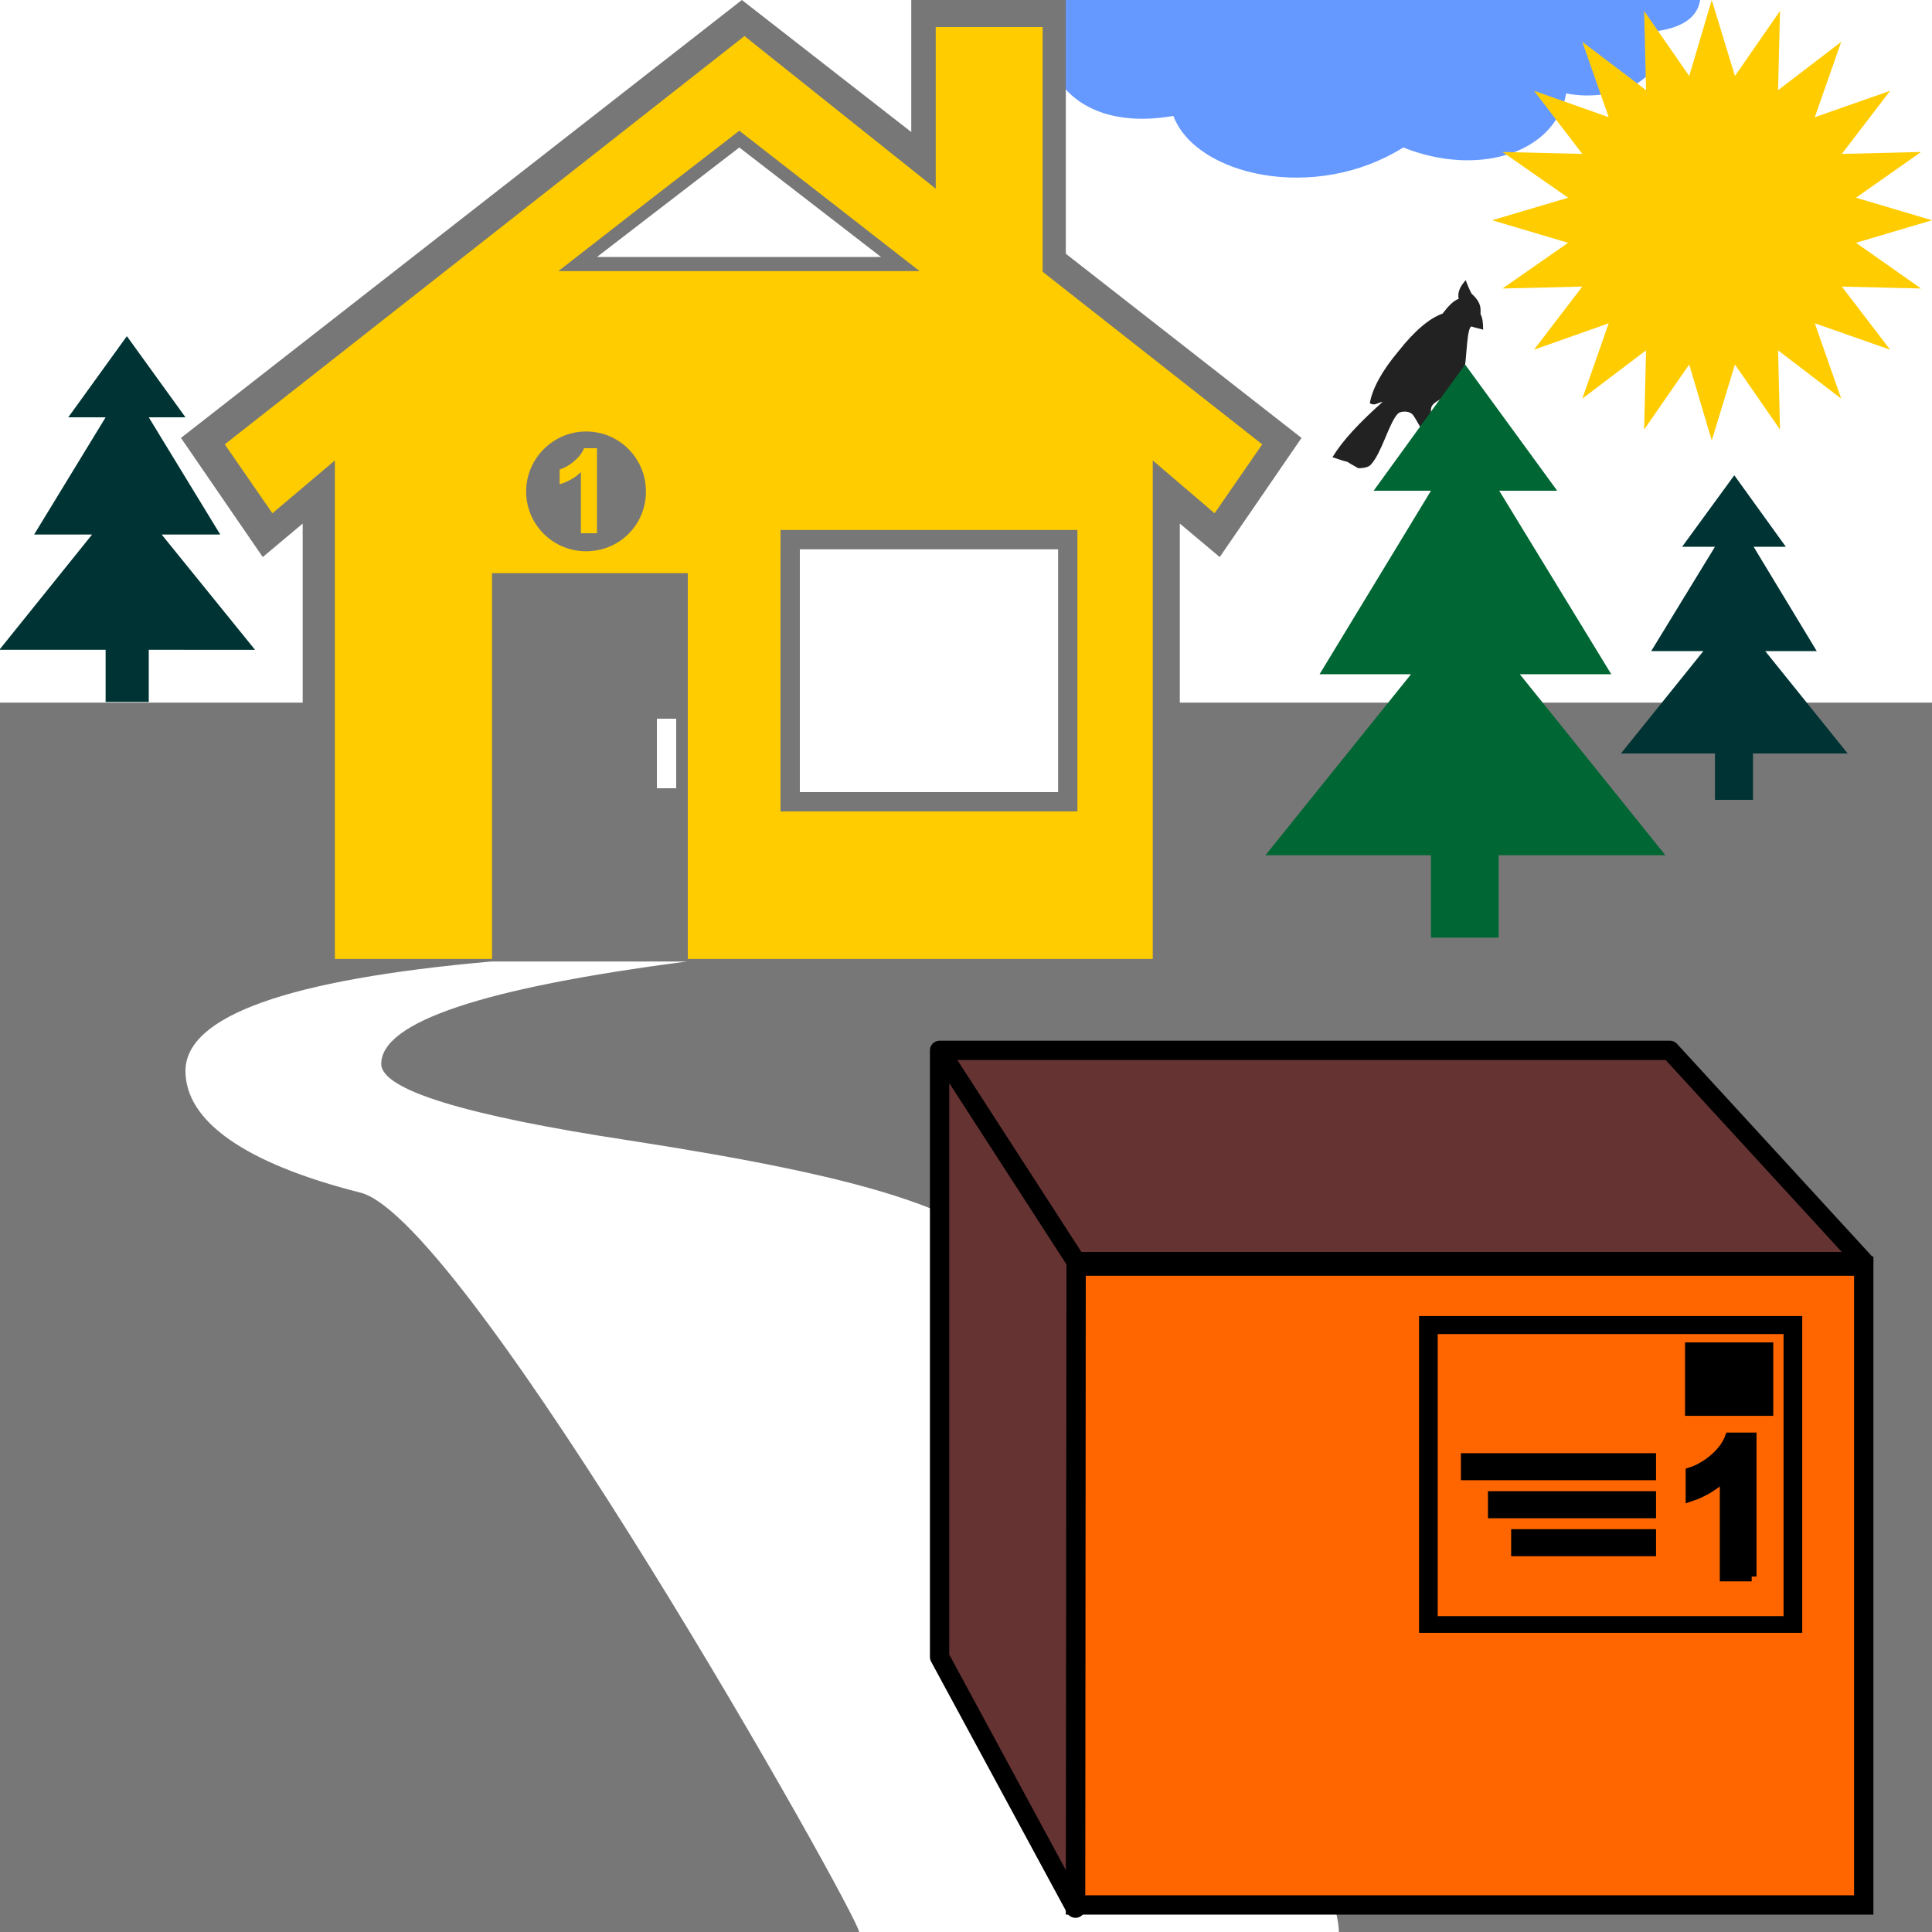 <svg xmlns="http://www.w3.org/2000/svg" xml:space="preserve" width="300" height="300" version="1.1" shape-rendering="geometricPrecision" text-rendering="geometricPrecision" image-rendering="optimizeQuality" fill-rule="evenodd" clip-rule="evenodd" viewBox="0 0 3000 3000"><path fill="#222" d="M2303 512l-3-1c-4-1-9-2-15-4-7 0-8 50-10 59-3 15-8 27-13 34-16 20-40 22-40 36 0 79-24 5-31 6-2-3-16-5-21 1-13 14-25 61-41 78-3 4-10 6-20 6-5-3-11-6-17-10-6-1-13-4-23-7 15-25 41-53 78-86-8 1-12 7-20 2 4-22 18-49 44-80 26-33 49-52 69-59 9-12 17-20 25-23-2-10 2-19 11-29 2 6 5 13 9 21 9 8 14 16 14 25v7c3 5 4 13 4 24z"/><path fill="#69F" d="M2640 0H1524c19 36 52 56 99 60 4 79 73 142 199 120 35 93 220 135 357 49 115 46 236 10 253-84 37 8 87 1 114-18 31-21 34-49 29-79 39-6 61-22 65-48z"/><path fill="#777" d="M3000 3000h-921c0-114-348-858-499-1036-74-86-234-136-602-193-257-39-386-79-386-119 0-65 158-118 475-159H763c-317 28-475 85-475 170 0 77 90 143 272 189 166 43 774 1124 774 1148H0V1091h470V813l-62 52-127-185L1152 0l263 205V0h240v394l366 286-127 185-62-52v278h1168v1909zM1643 1230h-401V853h401v377zM1148 229L927 399h441l-220-170zm-128 887h30v108h-30v-108z"/><path fill="#FC0" d="M1960 690l-341-268V42h-166v251L1156 56 349 690l74 107 97-82v774h244V890h304v599h722V715l96 82 74-107zm-287 570h-461V823h461v437zM1148 203l-141 109-140 109h561l-140-109-140-109zM910 670c52 0 93 42 93 93 0 52-41 93-93 93-51 0-93-41-93-93 0-51 42-93 93-93zm17 158h-25v-95c-9 9-20 15-33 19v-23c14-4 32-18 38-33h20v132z"/><path fill="#F60" stroke="#000" stroke-width="29.998" d="M2894 1966H1670v992h1224z"/><path fill="#633" stroke="#000" stroke-width="29.998" stroke-linejoin="round" d="M1670 2963l1-1004-212-328v942l211 390zm1-1004l-212-328h1134l301 328H1671z"/><path fill="#000" stroke="#000" stroke-width="14.999" d="M2791 2528h-580v-477h580v477zm-14-11v-453h-552v453h552zm-31-326h-122v-99h122v99zm-182 100h-288v-27h288v27zm0 59h-246v-27h246v27zm0 59h-210v-27h210v27zm156 39h-42v-156c-15 14-32 25-53 32v-38c23-7 52-29 61-54h34v216z"/><path fill="#063" d="M2222 1456v-128h-257l226-281h-142l173-285h-89l142-196 143 196h-90l174 285h-142l226 281h-259v128z"/><path fill="#033" d="M2663 1242v-72h-146l128-159h-81l99-162h-51l81-111 80 111h-50l98 162h-80l128 159h-147v72z"/><path fill="#FC0" d="M2658 0l36 118 70-101-3 123 98-75-41 117 117-41-75 98 123-3-101 71 118 35-118 35 101 71-123-3 75 98-117-41 41 117-98-75 3 123-70-101-36 118-35-118-70 101 3-123-99 75 41-117-116 41 75-98-124 3 102-71-118-35 118-35-102-71 124 3-75-98 116 41-41-117 99 75-3-123 70 101z"/><path fill="#033" d="M164 1090v-81H-1l144-179H53l111-182h-58l91-126 91 126h-57l111 182h-91l145 179H231v81z"/></svg>